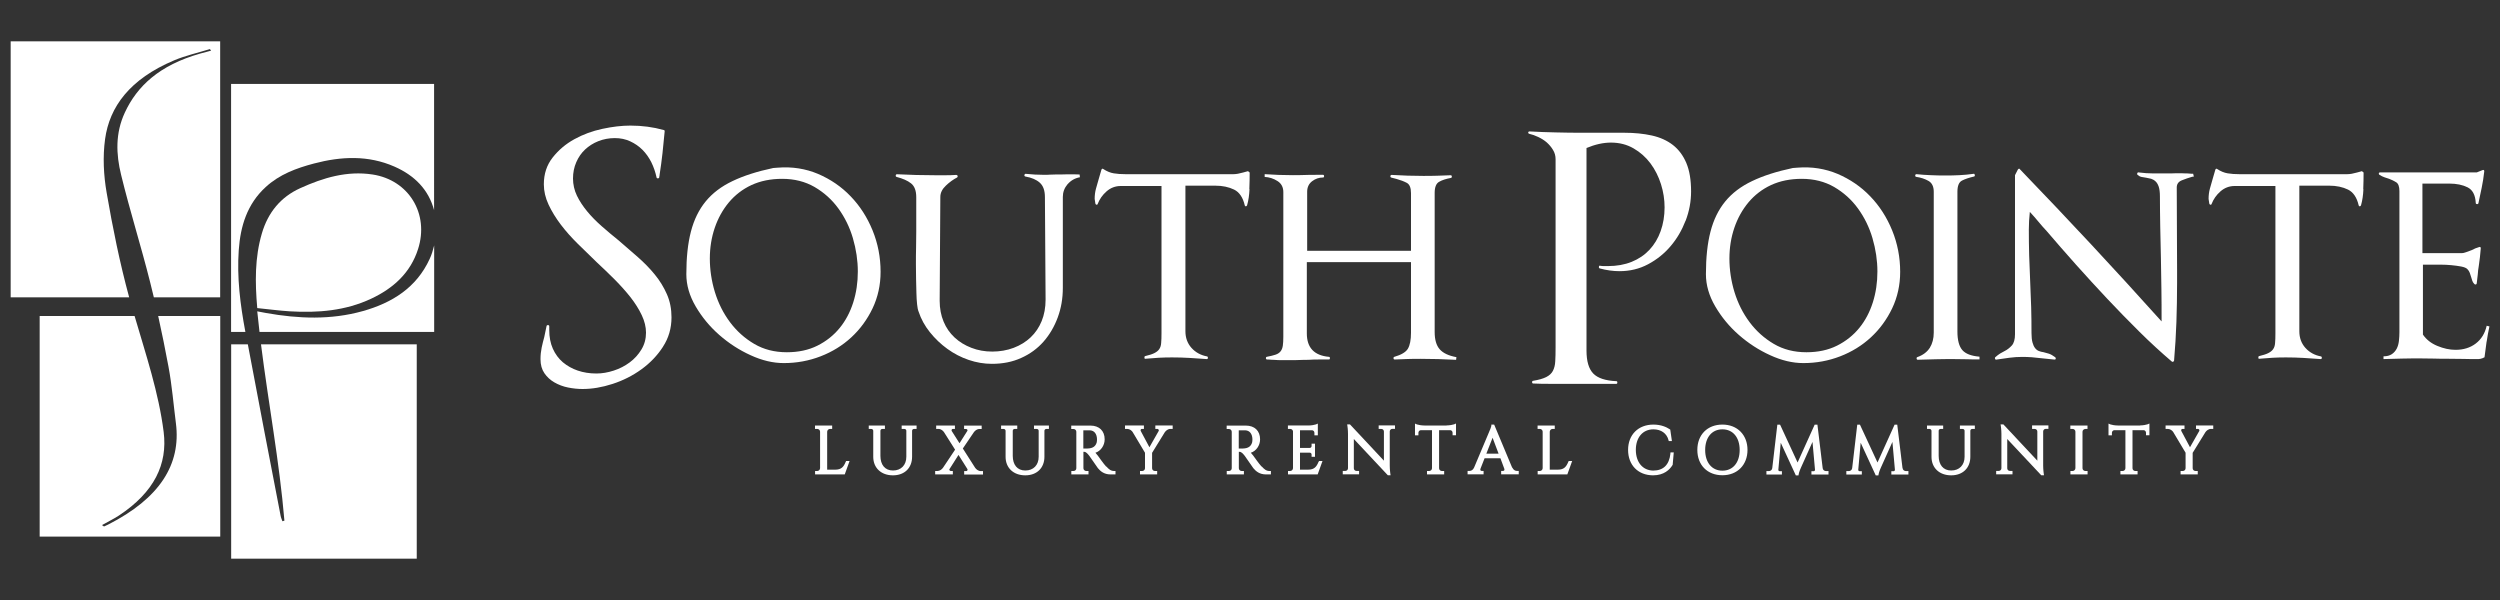 <?xml version="1.0" encoding="UTF-8"?>
<svg id="Layer_1" data-name="Layer 1" xmlns="http://www.w3.org/2000/svg" viewBox="0 0 300 72">
  <rect x="0" y="0" width="300" height="72" fill="#333333" stroke="none"/>
  <defs>
    <style>
      .cls-1 {
        fill: #fff;
      }
    </style>
  </defs>
  <g>
    <g>
      <path class="cls-1" d="M34.12,62.48l-.23,.07c-.08-.23-.18-.44-.22-.68-1.32-6.85-2.65-13.7-3.93-20.55h-2v25.72h22.27v-25.72H31.32c.89,7.09,2.21,14.08,2.81,21.16Z"/>
      <g>
        <path class="cls-1" d="M44.71,20.94c-3.06-.47-5.93,.39-8.68,1.64-2.37,1.07-3.87,2.94-4.6,5.41-.86,2.91-.83,5.89-.56,8.98,1.31,.13,2.61,.31,3.91,.39,3.36,.2,6.67-.06,9.77-1.52,2.64-1.24,4.71-3.09,5.62-5.96,1.35-4.21-1.1-8.27-5.46-8.94Z"/>
        <path class="cls-1" d="M29.43,39.75c-.6-3.21-1.01-6.45-.78-9.73,.2-2.89,1.01-5.54,3.23-7.57,1.65-1.52,3.68-2.27,5.8-2.83,3.26-.86,6.51-1.01,9.65,.37,2.46,1.08,4.11,2.8,4.76,5.23V10.07H27.73v29.76h1.71v-.08Z"/>
        <path class="cls-1" d="M51.56,31.07c-1.58,3.45-4.5,5.27-8.02,6.26-3.85,1.08-7.73,.92-11.61,.23-.31-.06-.63-.12-1.06-.2,.08,.83,.18,1.65,.27,2.47h20.96v-10.38c-.14,.56-.3,1.11-.54,1.62Z"/>
      </g>
    </g>
    <g>
      <path class="cls-1" d="M18.98,37.91c.45,2.03,.86,4.06,1.24,6.1,.42,2.26,.6,4.53,.89,6.79,.63,4.93-1.95,9.01-8.14,12.15-.16,.08-.33,.15-.49,.23l-.24-.17c.67-.38,1.39-.73,2.02-1.14,4.27-2.82,5.86-6.18,5.38-10.03-.59-4.7-2.14-9.3-3.49-13.92H4.76v26.47H26.43v-26.47h-7.45Z"/>
      <path class="cls-1" d="M1.28,4.96v30.72H15.5c-1.13-4.16-1.98-8.35-2.7-12.54-.37-2.13-.48-4.32-.19-6.45,.53-3.86,2.95-7.2,8.29-9.45,1.32-.56,2.86-.91,4.29-1.35l.14,.19c-.42,.11-.85,.22-1.27,.34-4.96,1.4-7.62,3.94-9.08,7.09-1.15,2.47-1.06,4.98-.45,7.46,1.05,4.32,2.41,8.6,3.49,12.91,.15,.6,.29,1.2,.44,1.8h7.96V4.96H1.28Z"/>
    </g>
  </g>
  <g>
    <path class="cls-1" d="M79.56,41.61c-.68,1.05-1.54,1.95-2.59,2.71-1.05,.76-2.2,1.34-3.46,1.75-1.26,.41-2.46,.61-3.6,.61-.57,0-1.15-.06-1.75-.18-.6-.12-1.14-.33-1.63-.61s-.89-.65-1.2-1.1c-.31-.45-.47-1.01-.47-1.69,0-.49,.05-.95,.14-1.39,.09-.43,.2-.86,.31-1.26,.05-.22,.1-.44,.14-.67,.04-.23,.09-.45,.14-.67,.03-.08,.09-.11,.18-.1,.09,.01,.14,.06,.14,.14v.45c0,.84,.14,1.59,.43,2.24s.69,1.19,1.2,1.63c.52,.43,1.11,.77,1.79,1,.68,.23,1.42,.35,2.24,.35,.68,0,1.37-.12,2.08-.35,.71-.23,1.34-.56,1.91-.98,.57-.42,1.04-.94,1.41-1.55s.55-1.28,.55-2.02c0-.68-.17-1.38-.51-2.1-.34-.72-.79-1.43-1.34-2.14-.56-.71-1.19-1.41-1.89-2.12-.71-.71-1.43-1.4-2.16-2.08-.76-.73-1.52-1.47-2.28-2.22-.76-.75-1.44-1.51-2.04-2.3-.6-.79-1.09-1.59-1.47-2.4s-.57-1.63-.57-2.44c0-1.25,.35-2.32,1.06-3.22,.71-.9,1.57-1.63,2.61-2.2,1.03-.57,2.15-.98,3.36-1.24,1.21-.26,2.33-.39,3.36-.39,1.41,0,2.74,.18,3.99,.53,.08,0,.12,.06,.12,.16-.08,.87-.17,1.74-.26,2.61-.1,.87-.21,1.74-.35,2.61,0,.06,0,.1-.02,.14-.01,.04-.02,.09-.02,.14,0,.08-.05,.13-.14,.14-.1,.01-.16-.02-.18-.1-.14-.65-.35-1.26-.63-1.83-.29-.57-.64-1.07-1.06-1.49-.42-.42-.91-.76-1.47-1.02-.56-.26-1.17-.39-1.85-.39s-1.36,.12-1.98,.37c-.61,.24-1.14,.58-1.59,1-.45,.42-.8,.93-1.06,1.53-.26,.6-.39,1.25-.39,1.95s.16,1.42,.47,2.06c.31,.64,.72,1.26,1.22,1.87s1.09,1.21,1.75,1.79c.66,.58,1.35,1.16,2.06,1.73,.76,.65,1.52,1.31,2.28,1.98,.76,.67,1.44,1.36,2.04,2.1,.6,.73,1.08,1.52,1.45,2.36,.37,.84,.55,1.77,.55,2.77,0,1.3-.34,2.48-1.02,3.52Z"/>
    <path class="cls-1" d="M104.71,37c-.64,1.34-1.49,2.5-2.55,3.48s-2.29,1.74-3.69,2.28c-1.4,.54-2.87,.81-4.42,.81-1.28,0-2.6-.31-3.97-.94-1.37-.62-2.63-1.44-3.77-2.44-1.14-1-2.08-2.14-2.83-3.42-.75-1.28-1.12-2.57-1.12-3.87,0-1.98,.18-3.69,.55-5.11,.37-1.43,.96-2.63,1.77-3.62,.81-.99,1.89-1.81,3.22-2.44,1.33-.64,2.96-1.16,4.89-1.57l.53-.04c1.74-.14,3.35,.12,4.85,.75,1.49,.64,2.8,1.53,3.91,2.69,1.11,1.15,1.99,2.52,2.63,4.09,.64,1.57,.96,3.23,.96,4.97,0,1.57-.32,3.03-.96,4.38Zm-2.36-8.41c-.39-1.33-.98-2.52-1.75-3.58-.77-1.06-1.72-1.91-2.85-2.57-1.13-.65-2.42-.98-3.89-.98-1.38,0-2.61,.25-3.69,.75-1.07,.5-1.97,1.2-2.71,2.08-.73,.88-1.3,1.9-1.69,3.05-.39,1.15-.59,2.38-.59,3.69s.2,2.7,.61,4.03c.41,1.33,1.01,2.53,1.81,3.6,.8,1.07,1.77,1.94,2.91,2.61,1.14,.67,2.44,1,3.91,1,1.38,0,2.61-.26,3.67-.79,1.06-.53,1.95-1.24,2.67-2.12,.72-.88,1.26-1.91,1.63-3.07,.37-1.17,.55-2.4,.55-3.71s-.2-2.66-.59-3.99Z"/>
    <path class="cls-1" d="M128.11,22.1c-.38,.45-.57,.96-.57,1.53v10.92c0,1.25-.2,2.43-.61,3.54-.41,1.11-.98,2.08-1.71,2.91-.73,.83-1.62,1.48-2.67,1.95-1.05,.48-2.22,.71-3.52,.71-.95,0-1.88-.16-2.79-.47s-1.76-.75-2.55-1.32c-.79-.57-1.49-1.24-2.1-2-.61-.76-1.07-1.59-1.36-2.48-.08-.19-.14-.48-.18-.88-.04-.39-.07-.84-.08-1.34s-.03-1.05-.04-1.65c-.01-.6-.02-1.19-.02-1.79,0-.71,0-1.4,.02-2.08,.01-.68,.02-1.3,.02-1.87v-4.11c0-.79-.21-1.34-.63-1.67-.42-.33-1-.58-1.73-.77-.08-.03-.12-.09-.1-.18,.01-.09,.06-.14,.14-.14,1.55,.08,3.08,.12,4.6,.12h1.26c.41,0,.83-.01,1.26-.04,.08,0,.14,.04,.16,.12,.03,.08,0,.15-.08,.2-.43,.22-.88,.54-1.32,.96-.45,.42-.67,.88-.67,1.36l-.08,12.46c0,.92,.16,1.76,.47,2.5,.31,.75,.75,1.38,1.32,1.91,.57,.53,1.24,.94,2.02,1.24,.77,.3,1.61,.45,2.5,.45s1.78-.15,2.57-.45c.79-.3,1.47-.72,2.04-1.26,.57-.54,1.01-1.19,1.32-1.95,.31-.76,.47-1.62,.47-2.57l-.08-12.3c0-.79-.2-1.36-.61-1.73-.41-.37-.99-.62-1.75-.75-.08-.03-.12-.09-.1-.18s.06-.14,.14-.14c.76,.08,1.51,.12,2.24,.12,.22,0,.44,0,.67-.02,.23-.01,.45-.02,.67-.02,.46,0,.94,0,1.43-.02,.49-.01,.98,0,1.47,.02l.04,.33c-.6,.11-1.09,.39-1.47,.83Z"/>
    <path class="cls-1" d="M149.94,22.69c-.03,.71-.12,1.36-.29,1.95-.03,.08-.08,.12-.16,.12-.06,0-.1-.04-.12-.12-.22-.95-.65-1.58-1.28-1.89-.64-.31-1.39-.47-2.26-.47h-3.58v17.47c0,.79,.24,1.45,.73,2,.49,.54,1.11,.88,1.87,1.02,.08,.03,.11,.09,.1,.18-.01,.1-.06,.14-.14,.14-.71-.05-1.4-.1-2.08-.14-.68-.04-1.37-.06-2.08-.06-.54,0-1.07,.01-1.59,.04s-1.05,.07-1.59,.12c-.08,.03-.13-.01-.14-.12s.02-.18,.1-.2c.46-.11,.82-.22,1.08-.35s.46-.28,.59-.47c.14-.19,.22-.44,.24-.75,.03-.31,.04-.7,.04-1.16V22.32h-4.89c-.65,0-1.22,.22-1.71,.65-.49,.43-.84,.94-1.06,1.51-.03,.08-.08,.11-.16,.08-.08-.03-.12-.08-.12-.16l-.08-.53c0-.43,.05-.85,.16-1.24s.22-.78,.33-1.16c.05-.19,.11-.37,.16-.55,.05-.18,.11-.36,.16-.55,.05-.14,.14-.16,.24-.08,.41,.27,.82,.44,1.24,.51,.42,.07,.88,.1,1.36,.1h13.03c.3,0,.68-.07,1.14-.2,.11-.03,.2-.05,.29-.08,.08-.03,.18-.05,.29-.08l.2,.16c0,.62-.01,1.29-.04,2Z"/>
    <path class="cls-1" d="M174.74,43.18c-1.44-.08-2.86-.12-4.28-.12-.52,0-1.02,0-1.53,.02-.5,.01-1.02,.03-1.57,.06-.08,0-.13-.05-.14-.14s.02-.16,.1-.18c.84-.24,1.39-.57,1.63-.98,.24-.41,.37-1.04,.37-1.91v-8.47h-12.5v8.55c0,1.71,.88,2.65,2.65,2.81,.08,0,.12,.05,.12,.16s-.04,.16-.12,.16h-1.26c-.38,0-.79,.01-1.22,.04-.3,0-.64,0-1.04,.02s-.74,.02-1.04,.02h-1.02c-.35,0-.71-.01-1.06-.04-.11,0-.24,0-.39-.02s-.28-.02-.39-.02c-.08,0-.13-.05-.14-.14-.01-.09,.02-.16,.1-.18,.43-.08,.79-.17,1.06-.26,.27-.09,.47-.23,.61-.41,.14-.18,.22-.4,.26-.67s.06-.62,.06-1.06V23.06c0-.6-.24-1.05-.71-1.34-.47-.3-.98-.46-1.53-.49v-.33c1.14,.08,2.27,.12,3.38,.12,.46,0,.92,0,1.38-.02s.92-.02,1.39-.02h.86c.08,0,.12,.06,.12,.16s-.04,.16-.12,.16c-.49,0-.93,.15-1.32,.45-.39,.3-.59,.72-.59,1.26v7.09h12.46v-6.92c0-.65-.17-1.06-.51-1.24-.34-.18-.75-.33-1.24-.47-.11-.03-.21-.05-.31-.08-.09-.03-.2-.05-.31-.08-.08-.03-.12-.09-.1-.18,.01-.09,.06-.14,.14-.14,1.3,.08,2.57,.12,3.79,.12,.54,0,1.09,0,1.65-.02,.56-.01,1.11-.03,1.65-.06,.08,0,.13,.05,.14,.14,.01,.09-.02,.16-.1,.18-.6,.11-1.07,.26-1.43,.47-.35,.2-.53,.64-.53,1.32v16.7c0,.92,.2,1.62,.61,2.08,.41,.46,1.07,.77,2,.94l-.04,.33Z"/>
    <path class="cls-1" d="M202.27,26.48c-.44,1.14-1.03,2.16-1.79,3.05-.76,.9-1.66,1.62-2.71,2.18-1.05,.56-2.19,.83-3.44,.83-.76,0-1.55-.11-2.36-.33-.08-.03-.12-.09-.1-.2,.01-.11,.06-.15,.14-.12,.16,.03,.31,.04,.45,.04h.49c1.06,0,2.01-.17,2.85-.51,.84-.34,1.55-.82,2.14-1.45,.58-.62,1.03-1.37,1.34-2.24,.31-.87,.47-1.82,.47-2.85,0-.92-.14-1.85-.43-2.77-.29-.92-.71-1.76-1.26-2.5-.56-.75-1.24-1.35-2.04-1.81-.8-.46-1.7-.69-2.71-.69-.92,0-1.9,.22-2.93,.65v24.31c0,1.28,.27,2.19,.81,2.75,.54,.56,1.47,.86,2.77,.92,.08,0,.12,.05,.12,.16s-.04,.16-.12,.16h-8.1c-.62,0-1.25-.01-1.87-.04-.08,0-.13-.05-.14-.14-.01-.09,.02-.16,.1-.18,.68-.11,1.21-.26,1.59-.45s.65-.44,.81-.75,.26-.69,.28-1.14c.03-.45,.04-1,.04-1.65V19.11c0-.41-.1-.78-.31-1.12-.2-.34-.46-.64-.75-.9-.3-.26-.64-.47-1.02-.65-.38-.18-.75-.31-1.1-.39-.08-.03-.12-.08-.1-.16,.01-.08,.06-.12,.14-.12,1.06,.06,2.12,.1,3.18,.12,1.06,.03,2.1,.04,3.14,.04h5.05c1.22,0,2.33,.11,3.32,.33,.99,.22,1.83,.6,2.53,1.14,.69,.54,1.23,1.26,1.61,2.16,.38,.9,.57,2.04,.57,3.42,0,1.2-.22,2.36-.65,3.5Z"/>
    <path class="cls-1" d="M227.06,37c-.64,1.34-1.49,2.5-2.55,3.48s-2.29,1.74-3.69,2.28c-1.4,.54-2.87,.81-4.42,.81-1.28,0-2.6-.31-3.97-.94-1.37-.62-2.63-1.44-3.77-2.44-1.14-1-2.08-2.14-2.83-3.42-.75-1.28-1.12-2.57-1.12-3.87,0-1.98,.18-3.69,.55-5.11,.37-1.43,.96-2.63,1.77-3.62,.81-.99,1.89-1.81,3.22-2.44,1.33-.64,2.96-1.16,4.89-1.57l.53-.04c1.74-.14,3.35,.12,4.85,.75,1.49,.64,2.8,1.53,3.91,2.69,1.11,1.15,1.99,2.52,2.63,4.09,.64,1.57,.96,3.23,.96,4.97,0,1.57-.32,3.03-.96,4.38Zm-2.36-8.41c-.39-1.33-.98-2.52-1.75-3.58-.77-1.06-1.72-1.91-2.85-2.57-1.13-.65-2.42-.98-3.89-.98-1.38,0-2.61,.25-3.69,.75-1.07,.5-1.97,1.2-2.71,2.08-.73,.88-1.3,1.9-1.69,3.05-.39,1.15-.59,2.38-.59,3.69s.2,2.7,.61,4.03c.41,1.33,1.01,2.53,1.81,3.6,.8,1.07,1.77,1.94,2.91,2.61,1.14,.67,2.44,1,3.91,1,1.38,0,2.61-.26,3.67-.79,1.06-.53,1.95-1.24,2.67-2.12,.72-.88,1.26-1.91,1.63-3.07,.37-1.17,.55-2.4,.55-3.71s-.2-2.66-.59-3.99Z"/>
    <path class="cls-1" d="M235.98,43.11c-.5-.01-1.01-.02-1.53-.02-.73,0-1.45,0-2.16,.02-.71,.01-1.43,.03-2.16,.06-.08,0-.13-.05-.14-.14-.01-.09,.02-.16,.1-.18,.68-.24,1.17-.62,1.49-1.12,.31-.5,.47-1.11,.47-1.81V23.01c0-.62-.21-1.06-.63-1.3-.42-.24-.92-.41-1.49-.49-.08-.03-.12-.09-.1-.18,.01-.09,.06-.14,.14-.14,.57,.06,1.14,.1,1.71,.12,.57,.03,1.15,.04,1.75,.04s1.14-.01,1.71-.04c.57-.03,1.13-.08,1.67-.16,.08-.03,.14,.01,.16,.12,.03,.11,0,.18-.08,.2-.6,.14-1.08,.3-1.45,.49-.37,.19-.55,.64-.55,1.34v16.78c0,1.03,.2,1.77,.59,2.22,.39,.45,1.08,.71,2.06,.79v.33c-.54,0-1.07,0-1.57-.02Z"/>
    <path class="cls-1" d="M263.14,21.2s-.05,0-.1,.02c-.38,.11-.78,.24-1.2,.41-.42,.16-.63,.45-.63,.86l.04,9.82v1.67c0,1.57-.03,3.13-.08,4.66-.05,1.53-.15,3.07-.28,4.62,0,.05-.03,.1-.1,.14-.07,.04-.13,.03-.18-.02-1.3-1.11-2.61-2.31-3.91-3.6s-2.59-2.61-3.85-3.95-2.5-2.7-3.73-4.07c-1.22-1.37-2.39-2.71-3.5-4.01-.38-.41-.72-.79-1.02-1.16-.3-.37-.64-.75-1.02-1.16-.08,.73-.12,1.44-.12,2.12,0,1.03,.01,2.06,.04,3.1,.03,1.03,.07,2.06,.12,3.1s.09,2.06,.12,3.09c.03,1.03,.04,2.08,.04,3.14,0,.46,.04,.83,.12,1.12,.08,.29,.18,.51,.31,.67,.12,.16,.27,.28,.45,.35,.18,.07,.36,.12,.55,.14,.22,.06,.43,.12,.65,.18,.22,.07,.47,.21,.77,.43,.05,.06,.07,.12,.06,.18-.01,.07-.06,.1-.14,.1-.27-.03-.54-.05-.79-.08-.26-.03-.52-.05-.79-.08-.38-.05-.77-.09-1.16-.12-.39-.03-.78-.04-1.16-.04-.49,0-.99,.03-1.51,.1-.52,.07-1.03,.14-1.55,.22-.08,.03-.14,0-.18-.08-.04-.08-.03-.15,.02-.2,.22-.19,.41-.34,.59-.45,.18-.11,.35-.2,.51-.28,.33-.16,.62-.39,.88-.67s.39-.74,.39-1.36V21.02l.33-.65c.03-.05,.07-.09,.12-.12s.09-.01,.12,.04c2.96,3.07,5.82,6.09,8.59,9.06,2.77,2.97,5.58,6.05,8.43,9.22v-.12c0-1.25,0-2.48-.02-3.71-.01-1.22-.03-2.47-.06-3.75-.03-1.17-.06-2.41-.08-3.73s-.04-2.56-.04-3.73c0-.46-.05-.84-.14-1.12-.1-.28-.22-.5-.39-.65-.16-.15-.34-.25-.53-.31-.19-.05-.38-.09-.57-.12-.22-.03-.41-.06-.59-.1s-.33-.13-.47-.26c-.06-.05-.06-.12-.02-.2,.04-.08,.09-.11,.14-.08,.62,.08,1.21,.12,1.75,.12h1.71c.35,0,.71,0,1.08-.02,.37-.01,.74,0,1.12,.02,.14,0,.29,0,.45,.02s.31,.02,.45,.02l.08,.33c-.06,.03-.09,.03-.1,.02Z"/>
    <path class="cls-1" d="M283.61,22.69c-.03,.71-.12,1.36-.29,1.95-.03,.08-.08,.12-.16,.12-.06,0-.1-.04-.12-.12-.22-.95-.65-1.58-1.28-1.89-.64-.31-1.39-.47-2.26-.47h-3.58v17.47c0,.79,.24,1.45,.73,2,.49,.54,1.11,.88,1.87,1.02,.08,.03,.11,.09,.1,.18-.01,.1-.06,.14-.14,.14-.71-.05-1.4-.1-2.08-.14-.68-.04-1.37-.06-2.08-.06-.54,0-1.07,.01-1.59,.04s-1.05,.07-1.59,.12c-.08,.03-.13-.01-.14-.12s.02-.18,.1-.2c.46-.11,.82-.22,1.08-.35s.46-.28,.59-.47c.14-.19,.22-.44,.24-.75,.03-.31,.04-.7,.04-1.16V22.32h-4.89c-.65,0-1.22,.22-1.71,.65-.49,.43-.84,.94-1.06,1.51-.03,.08-.08,.11-.16,.08-.08-.03-.12-.08-.12-.16l-.08-.53c0-.43,.05-.85,.16-1.24s.22-.78,.33-1.16c.05-.19,.11-.37,.16-.55,.05-.18,.11-.36,.16-.55,.05-.14,.14-.16,.24-.08,.41,.27,.82,.44,1.24,.51,.42,.07,.88,.1,1.36,.1h13.03c.3,0,.68-.07,1.14-.2,.11-.03,.2-.05,.29-.08,.08-.03,.18-.05,.29-.08l.2,.16c0,.62-.01,1.29-.04,2Z"/>
    <path class="cls-1" d="M298.39,41c-.08,.58-.16,1.19-.24,1.81,0,.08-.06,.12-.16,.12l-.04,.04c-.22,.08-.39,.12-.53,.12-.62,0-1.26,0-1.89-.02-.64-.01-1.27-.02-1.89-.02-.54,0-1.07,0-1.59-.02-.52-.01-1.05-.02-1.59-.02-.73,0-1.47,0-2.22,.02-.75,.01-1.49,.03-2.22,.06v-.33c.41,0,.74-.09,1-.26,.26-.18,.45-.4,.59-.67,.14-.27,.22-.58,.26-.92,.04-.34,.06-.69,.06-1.04V22.93c0-.54-.13-.9-.39-1.06-.26-.16-.54-.3-.84-.41-.16-.05-.35-.12-.55-.18-.2-.07-.41-.17-.63-.31-.06-.05-.07-.12-.06-.18,.01-.07,.06-.1,.14-.1h11.61c.11-.05,.22-.1,.35-.14,.12-.04,.24-.09,.35-.14,.14-.05,.2,0,.2,.16-.08,.71-.18,1.36-.31,1.97s-.25,1.23-.39,1.85c-.03,.08-.09,.12-.18,.1-.1-.01-.14-.06-.14-.14-.05-.95-.38-1.57-.98-1.87-.6-.3-1.33-.45-2.2-.45h-3.22v8.35h4.72c.14,0,.31-.04,.53-.12,.22-.08,.43-.16,.65-.24,.3-.16,.6-.29,.9-.37,.14-.05,.2,0,.2,.16-.03,.33-.06,.68-.1,1.06-.04,.38-.09,.73-.14,1.06-.06,.33-.1,.67-.12,1.02-.03,.35-.07,.69-.12,1.02,0,.08-.03,.14-.1,.16-.07,.03-.13,.01-.18-.04-.14-.14-.22-.27-.26-.41-.04-.14-.09-.28-.14-.45-.06-.16-.11-.33-.16-.49-.06-.16-.15-.31-.29-.45-.14-.14-.39-.24-.75-.31s-.76-.12-1.18-.16c-.42-.04-.84-.06-1.24-.06h-2.16v8.39c.41,.6,.98,1.05,1.73,1.36,.75,.31,1.47,.47,2.18,.47,.95,0,1.76-.25,2.42-.75,.66-.5,1.11-1.21,1.32-2.14l.33,.08c-.14,.62-.24,1.23-.33,1.81Z"/>
    <g>
      <path class="cls-1" d="M101.48,55.43c-.24,.59-.52,.93-1.25,.93h-.97v-4.55c0-.18,.16-.34,.34-.34h.26v-.41h-2.06v.41h.27c.18,0,.34,.15,.34,.33v4.38c0,.18-.16,.34-.34,.34h-.26v.41h3.56l.58-1.61h-.42l-.04,.1Z"/>
      <path class="cls-1" d="M108.22,51.47h.29c.14,0,.25,.09,.25,.22v3.12c0,1-.63,1.65-1.6,1.65s-1.51-.69-1.51-1.76v-3.01c0-.13,.11-.22,.25-.22h.29v-.41h-1.94v.41h.29c.14,0,.25,.1,.25,.23v3.12c0,1.33,.95,2.22,2.36,2.22s2.3-.9,2.3-2.23v-3.12c0-.13,.11-.22,.25-.22h.29v-.41h-1.79v.41Z"/>
      <path class="cls-1" d="M117.02,56.14l-1.48-2.32,1.32-1.95c.13-.18,.37-.39,.66-.39h.28v-.41h-2.11v.41h.26s.1,.03,.13,.08c.02,.03,.04,.09,0,.15l-.94,1.48-.94-1.48c-.03-.06-.01-.12,0-.15,.03-.05,.08-.09,.13-.09h.26v-.41h-2.25v.41h.28c.29,0,.54,.21,.66,.39l1.33,2.1-1.45,2.17c-.14,.2-.4,.39-.67,.39h-.27v.41h2.12v-.41h-.26s-.11-.04-.14-.09c-.02-.03-.04-.09,0-.14l1.08-1.7,1.07,1.7c.03,.06,.02,.11,0,.15-.03,.05-.08,.09-.13,.09h-.26v.41h2.26v-.41h-.27c-.29,0-.54-.21-.66-.38Z"/>
      <path class="cls-1" d="M124.1,51.47h.29c.14,0,.25,.09,.25,.22v3.12c0,1-.63,1.65-1.6,1.65s-1.51-.69-1.51-1.76v-3.01c0-.13,.11-.22,.25-.22h.29v-.41h-1.94v.41h.29c.14,0,.25,.1,.25,.23v3.12c0,1.33,.95,2.22,2.36,2.22s2.3-.9,2.3-2.23v-3.12c0-.13,.11-.22,.25-.22h.29v-.41h-1.79v.41Z"/>
      <path class="cls-1" d="M132.73,55.98c-.3-.32-.97-1.28-.98-1.29-.07-.1-.18-.23-.3-.36,.63-.2,1.11-.86,1.11-1.61,0-1.02-.66-1.65-1.71-1.65h-2.3v.41h.27c.19,0,.34,.15,.34,.33v4.38c0,.19-.15,.33-.34,.33h-.26v.41h2.06v-.41h-.27c-.18,0-.34-.15-.34-.33v-1.97h.1c.21,0,.4,.22,.6,.47,.03,.03,.18,.26,.37,.53,.36,.52,.62,.89,.67,.96,.29,.35,.73,.75,1.51,.75h.6v-.41h-.16c-.39,0-.63-.2-.95-.55Zm-2.73-2.16v-2.18h.01c.19,0,.52,0,.8,0,.5,.03,.81,.42,.83,1.05,0,.15-.01,.33-.04,.42-.15,.47-.48,.69-1.08,.71-.23,0-.41,0-.41,0h-.1Z"/>
      <path class="cls-1" d="M138.65,51.47h.26s.1,.04,.13,.09c.02,.03,.04,.09,0,.16l-1.11,1.95-1.04-1.95c-.03-.06-.03-.12,0-.17,.03-.05,.08-.08,.12-.08h.26v-.41h-2.27v.41h.27c.28,0,.54,.2,.65,.38l1.48,2.48v1.86c0,.19-.16,.33-.34,.33h-.26v.41h2.06v-.41h-.27c-.19,0-.34-.15-.34-.33v-1.85l1.53-2.48c.13-.18,.37-.39,.66-.39h.28v-.41h-2.08v.41Z"/>
      <path class="cls-1" d="M151.38,55.98c-.3-.32-.97-1.28-.98-1.29-.07-.1-.18-.23-.3-.36,.63-.2,1.11-.86,1.11-1.61,0-1.02-.66-1.65-1.71-1.65h-2.3v.41h.27c.19,0,.34,.15,.34,.33v4.38c0,.19-.15,.33-.34,.33h-.26v.41h2.06v-.41h-.27c-.18,0-.34-.15-.34-.33v-1.97h.1c.2,0,.4,.22,.6,.47,.03,.03,.18,.26,.37,.53,.36,.52,.62,.89,.67,.96,.29,.35,.73,.75,1.51,.75h.6v-.41h-.16c-.39,0-.63-.2-.95-.55Zm-2.73-2.16v-2.18h.01c.19,0,.52,0,.8,0,.5,.03,.81,.42,.83,1.05,0,.15-.01,.33-.04,.42-.15,.47-.48,.69-1.08,.71-.23,0-.41,0-.41,0h-.1Z"/>
      <path class="cls-1" d="M158.22,55.43c-.24,.59-.52,.93-1.25,.93h-.97v-2.04h1.17c.12,0,.22,.1,.22,.22v.28h.41v-1.58h-.41v.29c0,.12-.1,.22-.22,.22h-1.17v-2.12h1.44c.16,0,.29,.14,.29,.31v.3h.41v-1.41l-.23,.1c-.12,.05-.55,.13-.88,.13h-2.48v.41h.27c.18,0,.32,.13,.34,.29v4.42c0,.18-.16,.34-.34,.34h-.26v.41h3.56l.58-1.61h-.42l-.04,.1Z"/>
      <path class="cls-1" d="M165.44,51.47h.31c.18,0,.32,.14,.32,.31v3.5l-4.07-4.35h-.34l.03,.19s.07,.44,.07,.96v4.11c0,.18-.15,.32-.32,.32h-.31v.41h1.96v-.41h-.31c-.18,0-.32-.14-.32-.31v-3.52l4.08,4.35h.33l-.03-.19s-.07-.49-.07-.99v-4.08c0-.18,.15-.31,.32-.31h.31v-.41h-1.96v.41Z"/>
      <path class="cls-1" d="M173.59,51.06h-2.67c-.33,0-.77-.08-.89-.13l-.23-.1v1.41h.41v-.31c0-.16,.13-.3,.29-.31h1.34v4.57c0,.18-.16,.33-.34,.33h-.26v.41h2.06v-.41h-.27c-.19,0-.34-.15-.34-.33v-4.57h1.33c.16,0,.29,.14,.29,.31v.3h.41v-1.41l-.23,.1c-.12,.05-.55,.13-.89,.13Z"/>
      <path class="cls-1" d="M181.46,56.12l-2.16-5.17h-.34v.16c0,.08-.15,.45-.28,.75l-1.79,4.25c-.13,.3-.37,.4-.54,.4h-.24v.41h1.92v-.41h-.23c-.06,0-.11-.03-.14-.07-.04-.06-.03-.14,0-.2l.49-1.25h1.9l.46,1.24c.02,.06,.04,.14,0,.21-.03,.04-.08,.07-.14,.07h-.23v.41h2.11v-.41h-.23c-.17,0-.41-.1-.54-.4Zm-3.1-1.68l.75-1.91,.72,1.91h-1.47Z"/>
      <path class="cls-1" d="M188.19,55.43c-.24,.59-.52,.93-1.25,.93h-.97v-4.55c0-.18,.16-.34,.34-.34h.26v-.41h-2.06v.41h.27c.18,0,.34,.15,.34,.33v4.38c0,.18-.16,.34-.34,.34h-.26v.41h3.56l.58-1.61h-.42l-.04,.1Z"/>
      <path class="cls-1" d="M200.45,54.44c-.15,1.35-.85,2.03-2.08,2.03-1.26-.03-2.07-1.01-2.07-2.49s.83-2.46,2.11-2.46c.92,0,1.6,.48,1.81,1.29l.03,.12h.38l-.2-1.38-.06-.04c-.39-.26-1.04-.56-1.96-.56-1.82,0-3.04,1.22-3.04,3.04s1.2,3.04,2.99,3.05c1.32,0,2.01-.68,2.36-1.26l.13-1.49h-.39l-.02,.15Z"/>
      <path class="cls-1" d="M206.69,50.95c-1.8,0-3.01,1.22-3.01,3.04s1.21,3.04,3.01,3.04,3.01-1.25,3.01-3.04-1.21-3.04-3.01-3.04Zm0,.57c1.26,0,2.07,.97,2.07,2.48s-.81,2.48-2.07,2.48-2.07-.97-2.07-2.48,.81-2.48,2.07-2.48Z"/>
      <path class="cls-1" d="M218.72,56.17l-.63-5.21h-.33l-2.05,4.54-2.1-4.54h-.33l-.61,5.22c-.03,.24-.23,.35-.41,.35h-.29v.41h1.86v-.4h-.29s-.07-.02-.1-.05c-.03-.03-.04-.07-.04-.11l.29-3.25,1.81,3.92h.32l.02-.14c.05-.3,.26-.76,.26-.76l1.4-3.12,.3,3.35s-.01,.07-.04,.11c-.03,.03-.07,.05-.1,.05h-.29v.4h2.05v-.41h-.29c-.18,0-.38-.11-.41-.35Z"/>
      <path class="cls-1" d="M228.3,56.17l-.63-5.21h-.32l-2.05,4.54-2.06-4.44-.04-.1h-.33l-.61,5.22c-.03,.24-.23,.35-.41,.35h-.29v.41h1.86v-.4h-.29s-.07-.02-.1-.05c-.03-.03-.04-.07-.04-.11l.29-3.25,1.81,3.92h.32l.02-.14c.05-.3,.26-.76,.26-.76l1.4-3.12,.3,3.35s-.01,.07-.04,.11c-.03,.03-.07,.05-.1,.05h-.29v.4h2.05v-.41h-.29c-.18,0-.38-.11-.41-.35Z"/>
      <path class="cls-1" d="M235.21,51.47h.29c.14,0,.25,.09,.25,.22v3.12c0,1-.63,1.65-1.6,1.65s-1.51-.69-1.51-1.76v-3.01c0-.13,.11-.22,.25-.22h.29v-.41h-1.94v.41h.29c.14,0,.25,.1,.25,.23v3.12c0,1.33,.95,2.22,2.36,2.22s2.3-.9,2.3-2.23v-3.12c0-.13,.11-.22,.25-.22h.29v-.41h-1.79v.41Z"/>
      <path class="cls-1" d="M243.85,51.47h.31c.18,0,.32,.14,.32,.31v3.5l-4.07-4.35h-.34l.03,.19s.07,.44,.07,.96v4.11c0,.18-.15,.32-.32,.32h-.31v.41h1.96v-.41h-.31c-.18,0-.32-.14-.32-.31v-3.52l4.08,4.35h.33l-.03-.19s-.07-.49-.07-.99v-4.08c0-.18,.15-.31,.32-.31h.31v-.41h-1.96v.41Z"/>
      <path class="cls-1" d="M250.24,51.47h.26v-.41h-2.06v.41h.27c.19,0,.34,.15,.34,.33v4.38c0,.18-.16,.34-.34,.34h-.26v.41h2.06v-.41h-.27c-.18,0-.34-.15-.34-.33v-4.38c0-.19,.16-.33,.34-.33Z"/>
      <path class="cls-1" d="M256.81,51.06h-2.67c-.33,0-.77-.08-.89-.13l-.23-.1v1.41h.41v-.31c0-.16,.13-.3,.29-.31h1.33v4.57c0,.18-.16,.33-.34,.33h-.26v.41h2.06v-.41h-.27c-.19,0-.34-.15-.34-.33v-4.57h1.33c.16,0,.29,.14,.29,.31v.3h.41v-1.41l-.23,.1c-.12,.05-.55,.13-.89,.13Z"/>
      <path class="cls-1" d="M263.52,51.06v.41h.26s.1,.03,.13,.09c.02,.03,.04,.09,0,.16l-1.11,1.95-1.04-1.95c-.03-.06-.03-.12,0-.17,.03-.05,.08-.08,.12-.08h.26v-.41h-2.27v.41h.27c.28,0,.54,.2,.65,.38l1.48,2.48v1.86c0,.19-.16,.33-.34,.33h-.26v.41h2.06v-.41h-.27c-.19,0-.34-.15-.34-.33v-1.85l1.53-2.48c.12-.18,.37-.39,.66-.39h.28v-.41h-2.08Z"/>
    </g>
  </g>
</svg>